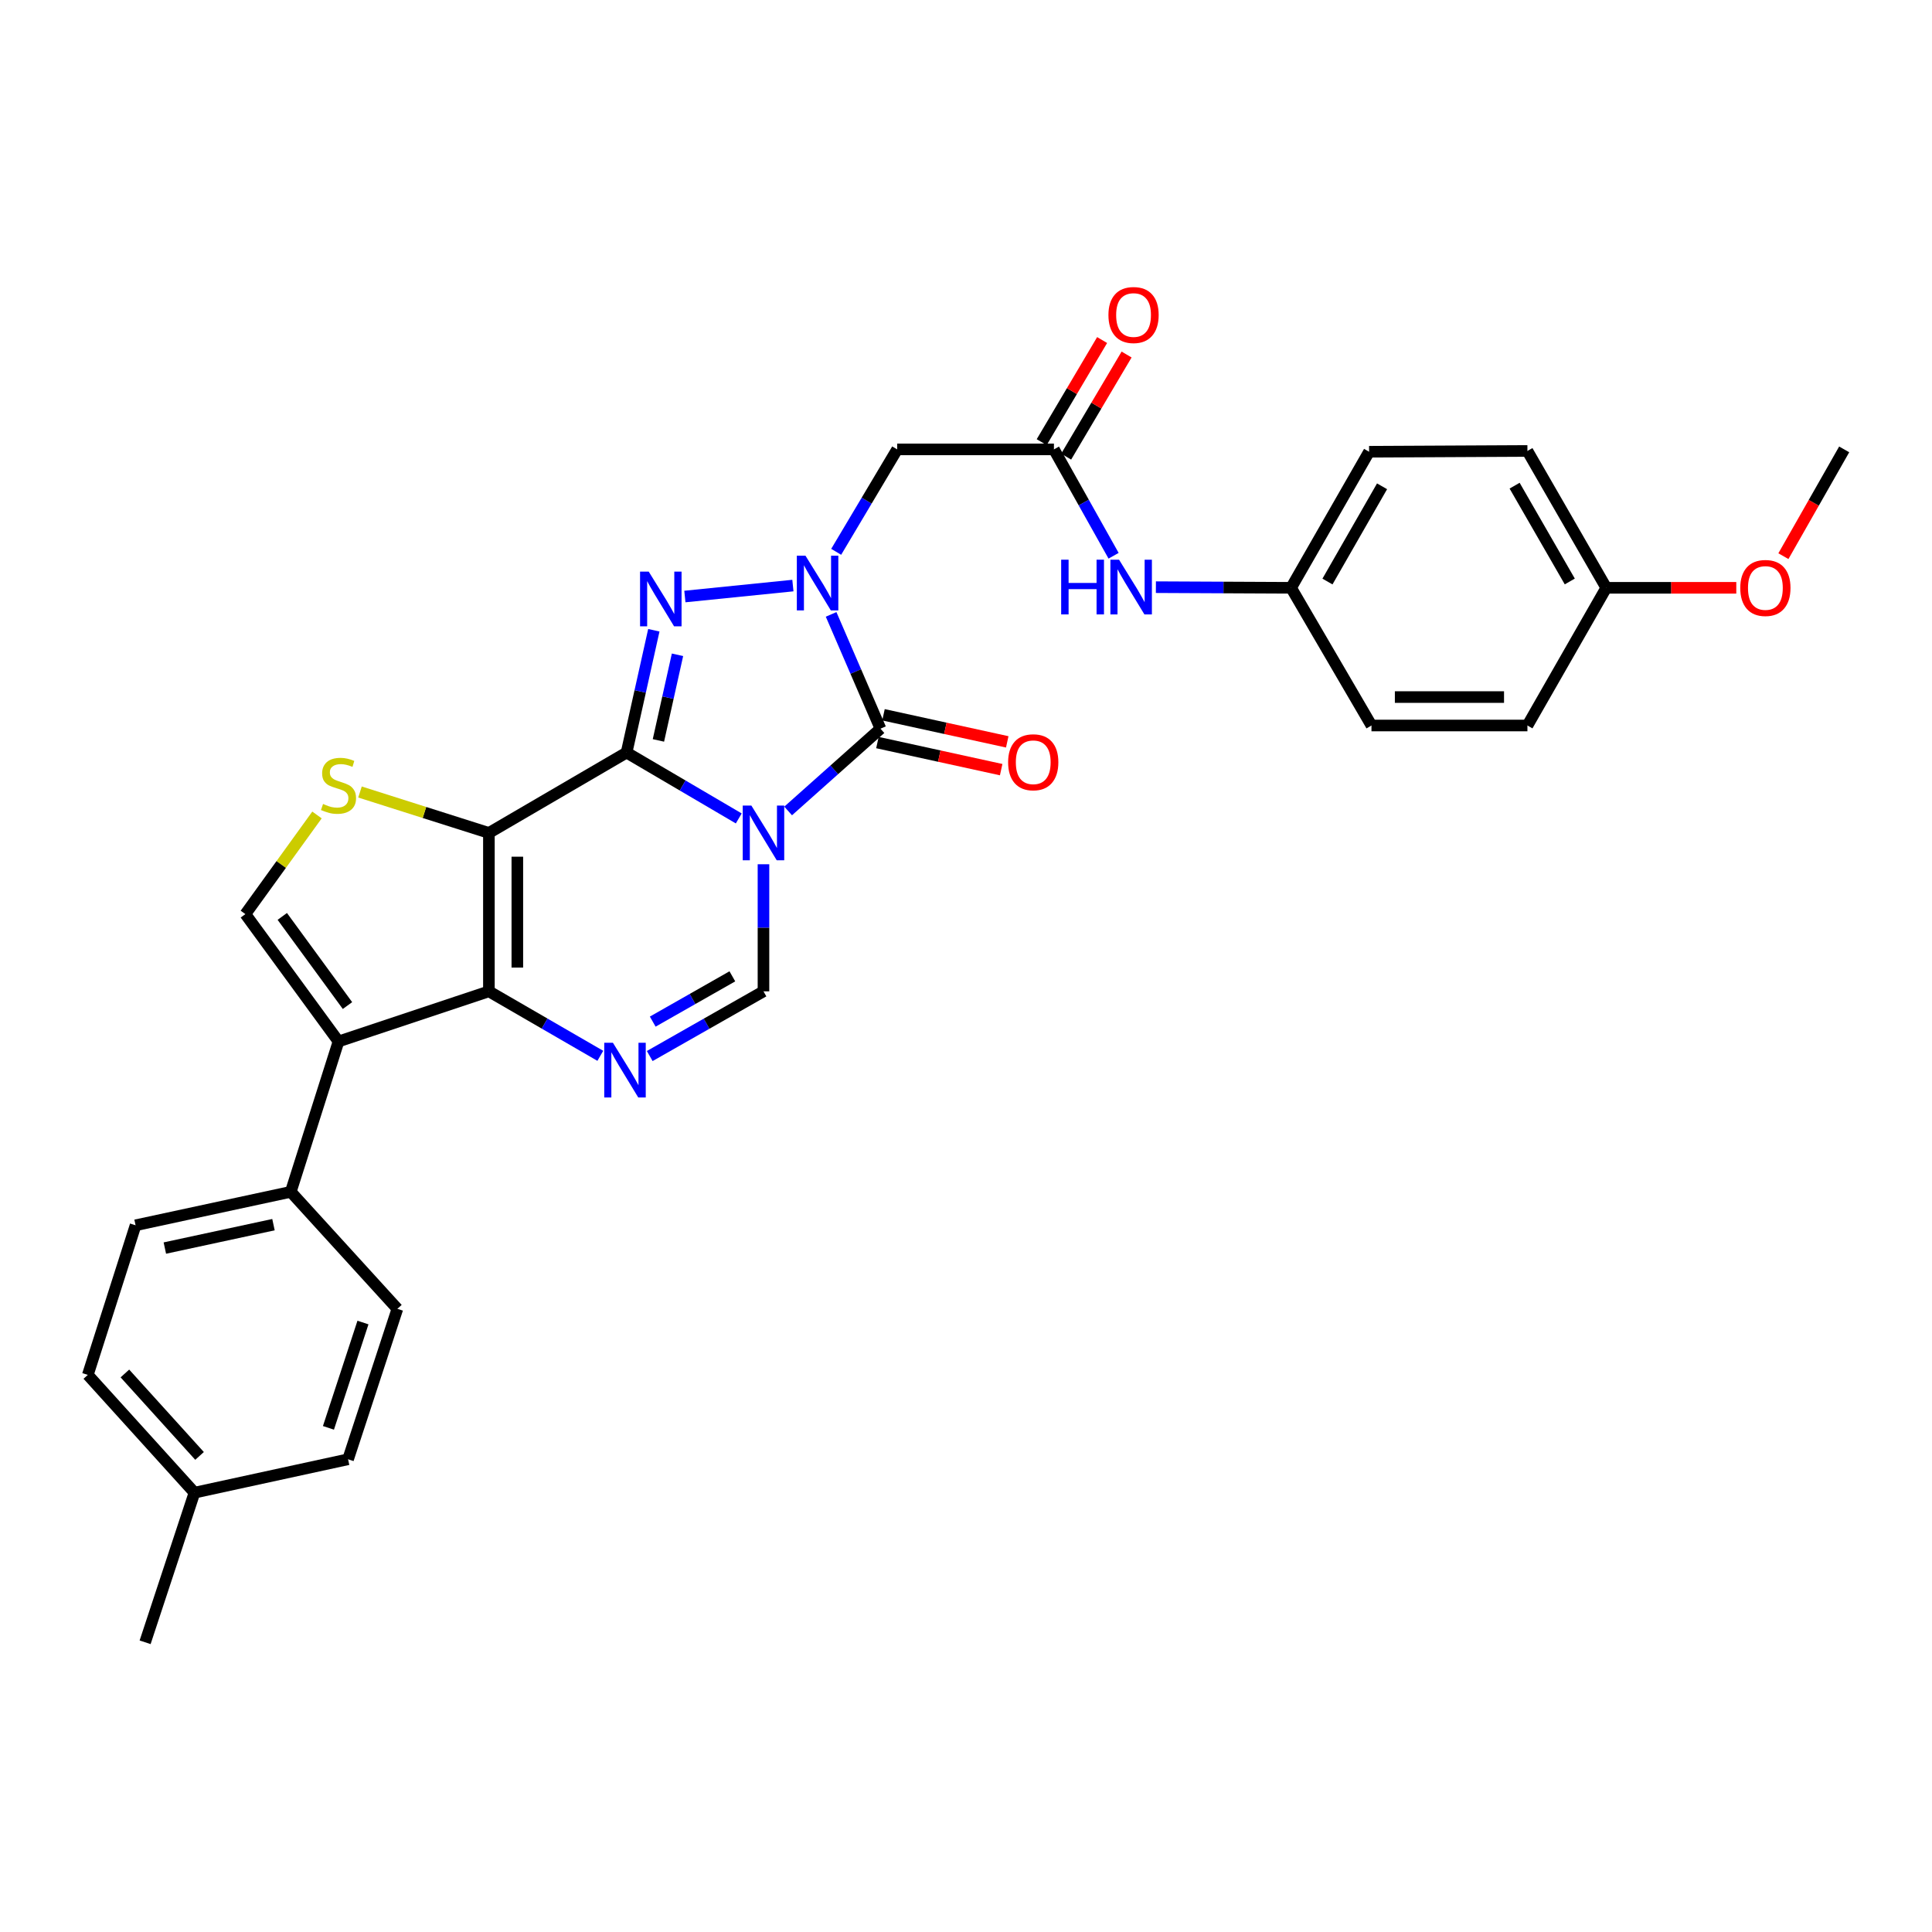 <?xml version='1.0' encoding='iso-8859-1'?>
<svg version='1.1' baseProfile='full'
              xmlns='http://www.w3.org/2000/svg'
                      xmlns:rdkit='http://www.rdkit.org/xml'
                      xmlns:xlink='http://www.w3.org/1999/xlink'
                  xml:space='preserve'
width='1000px' height='1000px' viewBox='0 0 1000 1000'>
<!-- END OF HEADER -->
<rect style='opacity:1.0;fill:#FFFFFF;stroke:none' width='1000' height='1000' x='0' y='0'> </rect>
<path class='bond-0' d='M 324.314,389.533 L 353.347,406.575' style='fill:none;fill-rule:evenodd;stroke:#000000;stroke-width:6px;stroke-linecap:butt;stroke-linejoin:miter;stroke-opacity:1' />
<path class='bond-0' d='M 353.347,406.575 L 382.38,423.617' style='fill:none;fill-rule:evenodd;stroke:#0000FF;stroke-width:6px;stroke-linecap:butt;stroke-linejoin:miter;stroke-opacity:1' />
<path class='bond-1' d='M 324.314,389.533 L 253.054,431.128' style='fill:none;fill-rule:evenodd;stroke:#000000;stroke-width:6px;stroke-linecap:butt;stroke-linejoin:miter;stroke-opacity:1' />
<path class='bond-3' d='M 324.314,389.533 L 331.369,357.875' style='fill:none;fill-rule:evenodd;stroke:#000000;stroke-width:6px;stroke-linecap:butt;stroke-linejoin:miter;stroke-opacity:1' />
<path class='bond-3' d='M 331.369,357.875 L 338.424,326.218' style='fill:none;fill-rule:evenodd;stroke:#0000FF;stroke-width:6px;stroke-linecap:butt;stroke-linejoin:miter;stroke-opacity:1' />
<path class='bond-3' d='M 340.797,383.237 L 345.735,361.077' style='fill:none;fill-rule:evenodd;stroke:#000000;stroke-width:6px;stroke-linecap:butt;stroke-linejoin:miter;stroke-opacity:1' />
<path class='bond-3' d='M 345.735,361.077 L 350.673,338.917' style='fill:none;fill-rule:evenodd;stroke:#0000FF;stroke-width:6px;stroke-linecap:butt;stroke-linejoin:miter;stroke-opacity:1' />
<path class='bond-4' d='M 407.942,419.748 L 431.832,398.455' style='fill:none;fill-rule:evenodd;stroke:#0000FF;stroke-width:6px;stroke-linecap:butt;stroke-linejoin:miter;stroke-opacity:1' />
<path class='bond-4' d='M 431.832,398.455 L 455.723,377.161' style='fill:none;fill-rule:evenodd;stroke:#000000;stroke-width:6px;stroke-linecap:butt;stroke-linejoin:miter;stroke-opacity:1' />
<path class='bond-8' d='M 395.174,447.337 L 395.174,480.227' style='fill:none;fill-rule:evenodd;stroke:#0000FF;stroke-width:6px;stroke-linecap:butt;stroke-linejoin:miter;stroke-opacity:1' />
<path class='bond-8' d='M 395.174,480.227 L 395.174,513.116' style='fill:none;fill-rule:evenodd;stroke:#000000;stroke-width:6px;stroke-linecap:butt;stroke-linejoin:miter;stroke-opacity:1' />
<path class='bond-5' d='M 253.054,431.128 L 253.054,513.116' style='fill:none;fill-rule:evenodd;stroke:#000000;stroke-width:6px;stroke-linecap:butt;stroke-linejoin:miter;stroke-opacity:1' />
<path class='bond-5' d='M 267.772,443.426 L 267.772,500.818' style='fill:none;fill-rule:evenodd;stroke:#000000;stroke-width:6px;stroke-linecap:butt;stroke-linejoin:miter;stroke-opacity:1' />
<path class='bond-9' d='M 253.054,431.128 L 219.694,420.534' style='fill:none;fill-rule:evenodd;stroke:#000000;stroke-width:6px;stroke-linecap:butt;stroke-linejoin:miter;stroke-opacity:1' />
<path class='bond-9' d='M 219.694,420.534 L 186.333,409.941' style='fill:none;fill-rule:evenodd;stroke:#CCCC00;stroke-width:6px;stroke-linecap:butt;stroke-linejoin:miter;stroke-opacity:1' />
<path class='bond-2' d='M 410.4,303.091 L 354.491,308.759' style='fill:none;fill-rule:evenodd;stroke:#0000FF;stroke-width:6px;stroke-linecap:butt;stroke-linejoin:miter;stroke-opacity:1' />
<path class='bond-11' d='M 432.808,285.623 L 448.591,259.114' style='fill:none;fill-rule:evenodd;stroke:#0000FF;stroke-width:6px;stroke-linecap:butt;stroke-linejoin:miter;stroke-opacity:1' />
<path class='bond-11' d='M 448.591,259.114 L 464.374,232.604' style='fill:none;fill-rule:evenodd;stroke:#000000;stroke-width:6px;stroke-linecap:butt;stroke-linejoin:miter;stroke-opacity:1' />
<path class='bond-32' d='M 430.18,318.008 L 442.951,347.585' style='fill:none;fill-rule:evenodd;stroke:#0000FF;stroke-width:6px;stroke-linecap:butt;stroke-linejoin:miter;stroke-opacity:1' />
<path class='bond-32' d='M 442.951,347.585 L 455.723,377.161' style='fill:none;fill-rule:evenodd;stroke:#000000;stroke-width:6px;stroke-linecap:butt;stroke-linejoin:miter;stroke-opacity:1' />
<path class='bond-14' d='M 454.15,384.35 L 486.177,391.358' style='fill:none;fill-rule:evenodd;stroke:#000000;stroke-width:6px;stroke-linecap:butt;stroke-linejoin:miter;stroke-opacity:1' />
<path class='bond-14' d='M 486.177,391.358 L 518.204,398.365' style='fill:none;fill-rule:evenodd;stroke:#FF0000;stroke-width:6px;stroke-linecap:butt;stroke-linejoin:miter;stroke-opacity:1' />
<path class='bond-14' d='M 457.296,369.972 L 489.323,376.98' style='fill:none;fill-rule:evenodd;stroke:#000000;stroke-width:6px;stroke-linecap:butt;stroke-linejoin:miter;stroke-opacity:1' />
<path class='bond-14' d='M 489.323,376.98 L 521.349,383.987' style='fill:none;fill-rule:evenodd;stroke:#FF0000;stroke-width:6px;stroke-linecap:butt;stroke-linejoin:miter;stroke-opacity:1' />
<path class='bond-6' d='M 253.054,513.116 L 281.888,529.804' style='fill:none;fill-rule:evenodd;stroke:#000000;stroke-width:6px;stroke-linecap:butt;stroke-linejoin:miter;stroke-opacity:1' />
<path class='bond-6' d='M 281.888,529.804 L 310.722,546.492' style='fill:none;fill-rule:evenodd;stroke:#0000FF;stroke-width:6px;stroke-linecap:butt;stroke-linejoin:miter;stroke-opacity:1' />
<path class='bond-7' d='M 253.054,513.116 L 175.211,539.053' style='fill:none;fill-rule:evenodd;stroke:#000000;stroke-width:6px;stroke-linecap:butt;stroke-linejoin:miter;stroke-opacity:1' />
<path class='bond-31' d='M 336.298,546.604 L 365.736,529.86' style='fill:none;fill-rule:evenodd;stroke:#0000FF;stroke-width:6px;stroke-linecap:butt;stroke-linejoin:miter;stroke-opacity:1' />
<path class='bond-31' d='M 365.736,529.86 L 395.174,513.116' style='fill:none;fill-rule:evenodd;stroke:#000000;stroke-width:6px;stroke-linecap:butt;stroke-linejoin:miter;stroke-opacity:1' />
<path class='bond-31' d='M 337.853,528.787 L 358.459,517.066' style='fill:none;fill-rule:evenodd;stroke:#0000FF;stroke-width:6px;stroke-linecap:butt;stroke-linejoin:miter;stroke-opacity:1' />
<path class='bond-31' d='M 358.459,517.066 L 379.066,505.346' style='fill:none;fill-rule:evenodd;stroke:#000000;stroke-width:6px;stroke-linecap:butt;stroke-linejoin:miter;stroke-opacity:1' />
<path class='bond-13' d='M 175.211,539.053 L 150.501,616.895' style='fill:none;fill-rule:evenodd;stroke:#000000;stroke-width:6px;stroke-linecap:butt;stroke-linejoin:miter;stroke-opacity:1' />
<path class='bond-33' d='M 175.211,539.053 L 127.001,473.14' style='fill:none;fill-rule:evenodd;stroke:#000000;stroke-width:6px;stroke-linecap:butt;stroke-linejoin:miter;stroke-opacity:1' />
<path class='bond-33' d='M 179.859,520.477 L 146.112,474.338' style='fill:none;fill-rule:evenodd;stroke:#000000;stroke-width:6px;stroke-linecap:butt;stroke-linejoin:miter;stroke-opacity:1' />
<path class='bond-10' d='M 164.073,421.826 L 145.537,447.483' style='fill:none;fill-rule:evenodd;stroke:#CCCC00;stroke-width:6px;stroke-linecap:butt;stroke-linejoin:miter;stroke-opacity:1' />
<path class='bond-10' d='M 145.537,447.483 L 127.001,473.14' style='fill:none;fill-rule:evenodd;stroke:#000000;stroke-width:6px;stroke-linecap:butt;stroke-linejoin:miter;stroke-opacity:1' />
<path class='bond-12' d='M 464.374,232.604 L 545.512,232.604' style='fill:none;fill-rule:evenodd;stroke:#000000;stroke-width:6px;stroke-linecap:butt;stroke-linejoin:miter;stroke-opacity:1' />
<path class='bond-15' d='M 545.512,232.604 L 560.951,260.129' style='fill:none;fill-rule:evenodd;stroke:#000000;stroke-width:6px;stroke-linecap:butt;stroke-linejoin:miter;stroke-opacity:1' />
<path class='bond-15' d='M 560.951,260.129 L 576.391,287.654' style='fill:none;fill-rule:evenodd;stroke:#0000FF;stroke-width:6px;stroke-linecap:butt;stroke-linejoin:miter;stroke-opacity:1' />
<path class='bond-16' d='M 551.845,236.352 L 567.484,209.927' style='fill:none;fill-rule:evenodd;stroke:#000000;stroke-width:6px;stroke-linecap:butt;stroke-linejoin:miter;stroke-opacity:1' />
<path class='bond-16' d='M 567.484,209.927 L 583.123,183.502' style='fill:none;fill-rule:evenodd;stroke:#FF0000;stroke-width:6px;stroke-linecap:butt;stroke-linejoin:miter;stroke-opacity:1' />
<path class='bond-16' d='M 539.179,228.856 L 554.818,202.431' style='fill:none;fill-rule:evenodd;stroke:#000000;stroke-width:6px;stroke-linecap:butt;stroke-linejoin:miter;stroke-opacity:1' />
<path class='bond-16' d='M 554.818,202.431 L 570.457,176.006' style='fill:none;fill-rule:evenodd;stroke:#FF0000;stroke-width:6px;stroke-linecap:butt;stroke-linejoin:miter;stroke-opacity:1' />
<path class='bond-17' d='M 150.501,616.895 L 70.173,634.205' style='fill:none;fill-rule:evenodd;stroke:#000000;stroke-width:6px;stroke-linecap:butt;stroke-linejoin:miter;stroke-opacity:1' />
<path class='bond-17' d='M 141.552,633.88 L 85.323,645.997' style='fill:none;fill-rule:evenodd;stroke:#000000;stroke-width:6px;stroke-linecap:butt;stroke-linejoin:miter;stroke-opacity:1' />
<path class='bond-18' d='M 150.501,616.895 L 205.686,677.444' style='fill:none;fill-rule:evenodd;stroke:#000000;stroke-width:6px;stroke-linecap:butt;stroke-linejoin:miter;stroke-opacity:1' />
<path class='bond-19' d='M 598.289,303.917 L 633.279,304.083' style='fill:none;fill-rule:evenodd;stroke:#0000FF;stroke-width:6px;stroke-linecap:butt;stroke-linejoin:miter;stroke-opacity:1' />
<path class='bond-19' d='M 633.279,304.083 L 668.269,304.249' style='fill:none;fill-rule:evenodd;stroke:#000000;stroke-width:6px;stroke-linecap:butt;stroke-linejoin:miter;stroke-opacity:1' />
<path class='bond-21' d='M 70.173,634.205 L 45.455,711.639' style='fill:none;fill-rule:evenodd;stroke:#000000;stroke-width:6px;stroke-linecap:butt;stroke-linejoin:miter;stroke-opacity:1' />
<path class='bond-22' d='M 205.686,677.444 L 180.158,755.319' style='fill:none;fill-rule:evenodd;stroke:#000000;stroke-width:6px;stroke-linecap:butt;stroke-linejoin:miter;stroke-opacity:1' />
<path class='bond-22' d='M 187.871,684.541 L 170.002,739.053' style='fill:none;fill-rule:evenodd;stroke:#000000;stroke-width:6px;stroke-linecap:butt;stroke-linejoin:miter;stroke-opacity:1' />
<path class='bond-24' d='M 668.269,304.249 L 709.873,375.518' style='fill:none;fill-rule:evenodd;stroke:#000000;stroke-width:6px;stroke-linecap:butt;stroke-linejoin:miter;stroke-opacity:1' />
<path class='bond-25' d='M 668.269,304.249 L 708.638,233.823' style='fill:none;fill-rule:evenodd;stroke:#000000;stroke-width:6px;stroke-linecap:butt;stroke-linejoin:miter;stroke-opacity:1' />
<path class='bond-25' d='M 687.094,301.004 L 715.352,251.706' style='fill:none;fill-rule:evenodd;stroke:#000000;stroke-width:6px;stroke-linecap:butt;stroke-linejoin:miter;stroke-opacity:1' />
<path class='bond-20' d='M 831.395,304.249 L 790.593,233.414' style='fill:none;fill-rule:evenodd;stroke:#000000;stroke-width:6px;stroke-linecap:butt;stroke-linejoin:miter;stroke-opacity:1' />
<path class='bond-20' d='M 812.521,300.97 L 783.96,251.385' style='fill:none;fill-rule:evenodd;stroke:#000000;stroke-width:6px;stroke-linecap:butt;stroke-linejoin:miter;stroke-opacity:1' />
<path class='bond-28' d='M 831.395,304.249 L 865.048,304.249' style='fill:none;fill-rule:evenodd;stroke:#000000;stroke-width:6px;stroke-linecap:butt;stroke-linejoin:miter;stroke-opacity:1' />
<path class='bond-28' d='M 865.048,304.249 L 898.701,304.249' style='fill:none;fill-rule:evenodd;stroke:#FF0000;stroke-width:6px;stroke-linecap:butt;stroke-linejoin:miter;stroke-opacity:1' />
<path class='bond-35' d='M 831.395,304.249 L 790.593,375.518' style='fill:none;fill-rule:evenodd;stroke:#000000;stroke-width:6px;stroke-linecap:butt;stroke-linejoin:miter;stroke-opacity:1' />
<path class='bond-34' d='M 45.455,711.639 L 100.656,772.605' style='fill:none;fill-rule:evenodd;stroke:#000000;stroke-width:6px;stroke-linecap:butt;stroke-linejoin:miter;stroke-opacity:1' />
<path class='bond-34' d='M 64.645,710.905 L 103.286,753.581' style='fill:none;fill-rule:evenodd;stroke:#000000;stroke-width:6px;stroke-linecap:butt;stroke-linejoin:miter;stroke-opacity:1' />
<path class='bond-23' d='M 180.158,755.319 L 100.656,772.605' style='fill:none;fill-rule:evenodd;stroke:#000000;stroke-width:6px;stroke-linecap:butt;stroke-linejoin:miter;stroke-opacity:1' />
<path class='bond-29' d='M 100.656,772.605 L 75.112,850.047' style='fill:none;fill-rule:evenodd;stroke:#000000;stroke-width:6px;stroke-linecap:butt;stroke-linejoin:miter;stroke-opacity:1' />
<path class='bond-27' d='M 709.873,375.518 L 790.593,375.518' style='fill:none;fill-rule:evenodd;stroke:#000000;stroke-width:6px;stroke-linecap:butt;stroke-linejoin:miter;stroke-opacity:1' />
<path class='bond-27' d='M 721.981,360.799 L 778.485,360.799' style='fill:none;fill-rule:evenodd;stroke:#000000;stroke-width:6px;stroke-linecap:butt;stroke-linejoin:miter;stroke-opacity:1' />
<path class='bond-26' d='M 708.638,233.823 L 790.593,233.414' style='fill:none;fill-rule:evenodd;stroke:#000000;stroke-width:6px;stroke-linecap:butt;stroke-linejoin:miter;stroke-opacity:1' />
<path class='bond-30' d='M 923.085,287.868 L 938.815,260.236' style='fill:none;fill-rule:evenodd;stroke:#FF0000;stroke-width:6px;stroke-linecap:butt;stroke-linejoin:miter;stroke-opacity:1' />
<path class='bond-30' d='M 938.815,260.236 L 954.545,232.604' style='fill:none;fill-rule:evenodd;stroke:#000000;stroke-width:6px;stroke-linecap:butt;stroke-linejoin:miter;stroke-opacity:1' />
<path  class='atom-1' d='M 388.914 416.968
L 398.194 431.968
Q 399.114 433.448, 400.594 436.128
Q 402.074 438.808, 402.154 438.968
L 402.154 416.968
L 405.914 416.968
L 405.914 445.288
L 402.034 445.288
L 392.074 428.888
Q 390.914 426.968, 389.674 424.768
Q 388.474 422.568, 388.114 421.888
L 388.114 445.288
L 384.434 445.288
L 384.434 416.968
L 388.914 416.968
' fill='#0000FF'/>
<path  class='atom-3' d='M 416.919 287.636
L 426.199 302.636
Q 427.119 304.116, 428.599 306.796
Q 430.079 309.476, 430.159 309.636
L 430.159 287.636
L 433.919 287.636
L 433.919 315.956
L 430.039 315.956
L 420.079 299.556
Q 418.919 297.636, 417.679 295.436
Q 416.479 293.236, 416.119 292.556
L 416.119 315.956
L 412.439 315.956
L 412.439 287.636
L 416.919 287.636
' fill='#0000FF'/>
<path  class='atom-4' d='M 335.773 295.862
L 345.053 310.862
Q 345.973 312.342, 347.453 315.022
Q 348.933 317.702, 349.013 317.862
L 349.013 295.862
L 352.773 295.862
L 352.773 324.182
L 348.893 324.182
L 338.933 307.782
Q 337.773 305.862, 336.533 303.662
Q 335.333 301.462, 334.973 300.782
L 334.973 324.182
L 331.293 324.182
L 331.293 295.862
L 335.773 295.862
' fill='#0000FF'/>
<path  class='atom-7' d='M 317.237 539.725
L 326.517 554.725
Q 327.437 556.205, 328.917 558.885
Q 330.397 561.565, 330.477 561.725
L 330.477 539.725
L 334.237 539.725
L 334.237 568.045
L 330.357 568.045
L 320.397 551.645
Q 319.237 549.725, 317.997 547.525
Q 316.797 545.325, 316.437 544.645
L 316.437 568.045
L 312.757 568.045
L 312.757 539.725
L 317.237 539.725
' fill='#0000FF'/>
<path  class='atom-10' d='M 167.211 416.129
Q 167.531 416.249, 168.851 416.809
Q 170.171 417.369, 171.611 417.729
Q 173.091 418.049, 174.531 418.049
Q 177.211 418.049, 178.771 416.769
Q 180.331 415.449, 180.331 413.169
Q 180.331 411.609, 179.531 410.649
Q 178.771 409.689, 177.571 409.169
Q 176.371 408.649, 174.371 408.049
Q 171.851 407.289, 170.331 406.569
Q 168.851 405.849, 167.771 404.329
Q 166.731 402.809, 166.731 400.249
Q 166.731 396.689, 169.131 394.489
Q 171.571 392.289, 176.371 392.289
Q 179.651 392.289, 183.371 393.849
L 182.451 396.929
Q 179.051 395.529, 176.491 395.529
Q 173.731 395.529, 172.211 396.689
Q 170.691 397.809, 170.731 399.769
Q 170.731 401.289, 171.491 402.209
Q 172.291 403.129, 173.411 403.649
Q 174.571 404.169, 176.491 404.769
Q 179.051 405.569, 180.571 406.369
Q 182.091 407.169, 183.171 408.809
Q 184.291 410.409, 184.291 413.169
Q 184.291 417.089, 181.651 419.209
Q 179.051 421.289, 174.691 421.289
Q 172.171 421.289, 170.251 420.729
Q 168.371 420.209, 166.131 419.289
L 167.211 416.129
' fill='#CCCC00'/>
<path  class='atom-15' d='M 521.8 394.543
Q 521.8 387.743, 525.16 383.943
Q 528.52 380.143, 534.8 380.143
Q 541.08 380.143, 544.44 383.943
Q 547.8 387.743, 547.8 394.543
Q 547.8 401.423, 544.4 405.343
Q 541 409.223, 534.8 409.223
Q 528.56 409.223, 525.16 405.343
Q 521.8 401.463, 521.8 394.543
M 534.8 406.023
Q 539.12 406.023, 541.44 403.143
Q 543.8 400.223, 543.8 394.543
Q 543.8 388.983, 541.44 386.183
Q 539.12 383.343, 534.8 383.343
Q 530.48 383.343, 528.12 386.143
Q 525.8 388.943, 525.8 394.543
Q 525.8 400.263, 528.12 403.143
Q 530.48 406.023, 534.8 406.023
' fill='#FF0000'/>
<path  class='atom-16' d='M 549.26 289.697
L 553.1 289.697
L 553.1 301.737
L 567.58 301.737
L 567.58 289.697
L 571.42 289.697
L 571.42 318.017
L 567.58 318.017
L 567.58 304.937
L 553.1 304.937
L 553.1 318.017
L 549.26 318.017
L 549.26 289.697
' fill='#0000FF'/>
<path  class='atom-16' d='M 579.22 289.697
L 588.5 304.697
Q 589.42 306.177, 590.9 308.857
Q 592.38 311.537, 592.46 311.697
L 592.46 289.697
L 596.22 289.697
L 596.22 318.017
L 592.34 318.017
L 582.38 301.617
Q 581.22 299.697, 579.98 297.497
Q 578.78 295.297, 578.42 294.617
L 578.42 318.017
L 574.74 318.017
L 574.74 289.697
L 579.22 289.697
' fill='#0000FF'/>
<path  class='atom-17' d='M 573.723 163.051
Q 573.723 156.251, 577.083 152.451
Q 580.443 148.651, 586.723 148.651
Q 593.003 148.651, 596.363 152.451
Q 599.723 156.251, 599.723 163.051
Q 599.723 169.931, 596.323 173.851
Q 592.923 177.731, 586.723 177.731
Q 580.483 177.731, 577.083 173.851
Q 573.723 169.971, 573.723 163.051
M 586.723 174.531
Q 591.043 174.531, 593.363 171.651
Q 595.723 168.731, 595.723 163.051
Q 595.723 157.491, 593.363 154.691
Q 591.043 151.851, 586.723 151.851
Q 582.403 151.851, 580.043 154.651
Q 577.723 157.451, 577.723 163.051
Q 577.723 168.771, 580.043 171.651
Q 582.403 174.531, 586.723 174.531
' fill='#FF0000'/>
<path  class='atom-29' d='M 900.76 304.329
Q 900.76 297.529, 904.12 293.729
Q 907.48 289.929, 913.76 289.929
Q 920.04 289.929, 923.4 293.729
Q 926.76 297.529, 926.76 304.329
Q 926.76 311.209, 923.36 315.129
Q 919.96 319.009, 913.76 319.009
Q 907.52 319.009, 904.12 315.129
Q 900.76 311.249, 900.76 304.329
M 913.76 315.809
Q 918.08 315.809, 920.4 312.929
Q 922.76 310.009, 922.76 304.329
Q 922.76 298.769, 920.4 295.969
Q 918.08 293.129, 913.76 293.129
Q 909.44 293.129, 907.08 295.929
Q 904.76 298.729, 904.76 304.329
Q 904.76 310.049, 907.08 312.929
Q 909.44 315.809, 913.76 315.809
' fill='#FF0000'/>
</svg>
